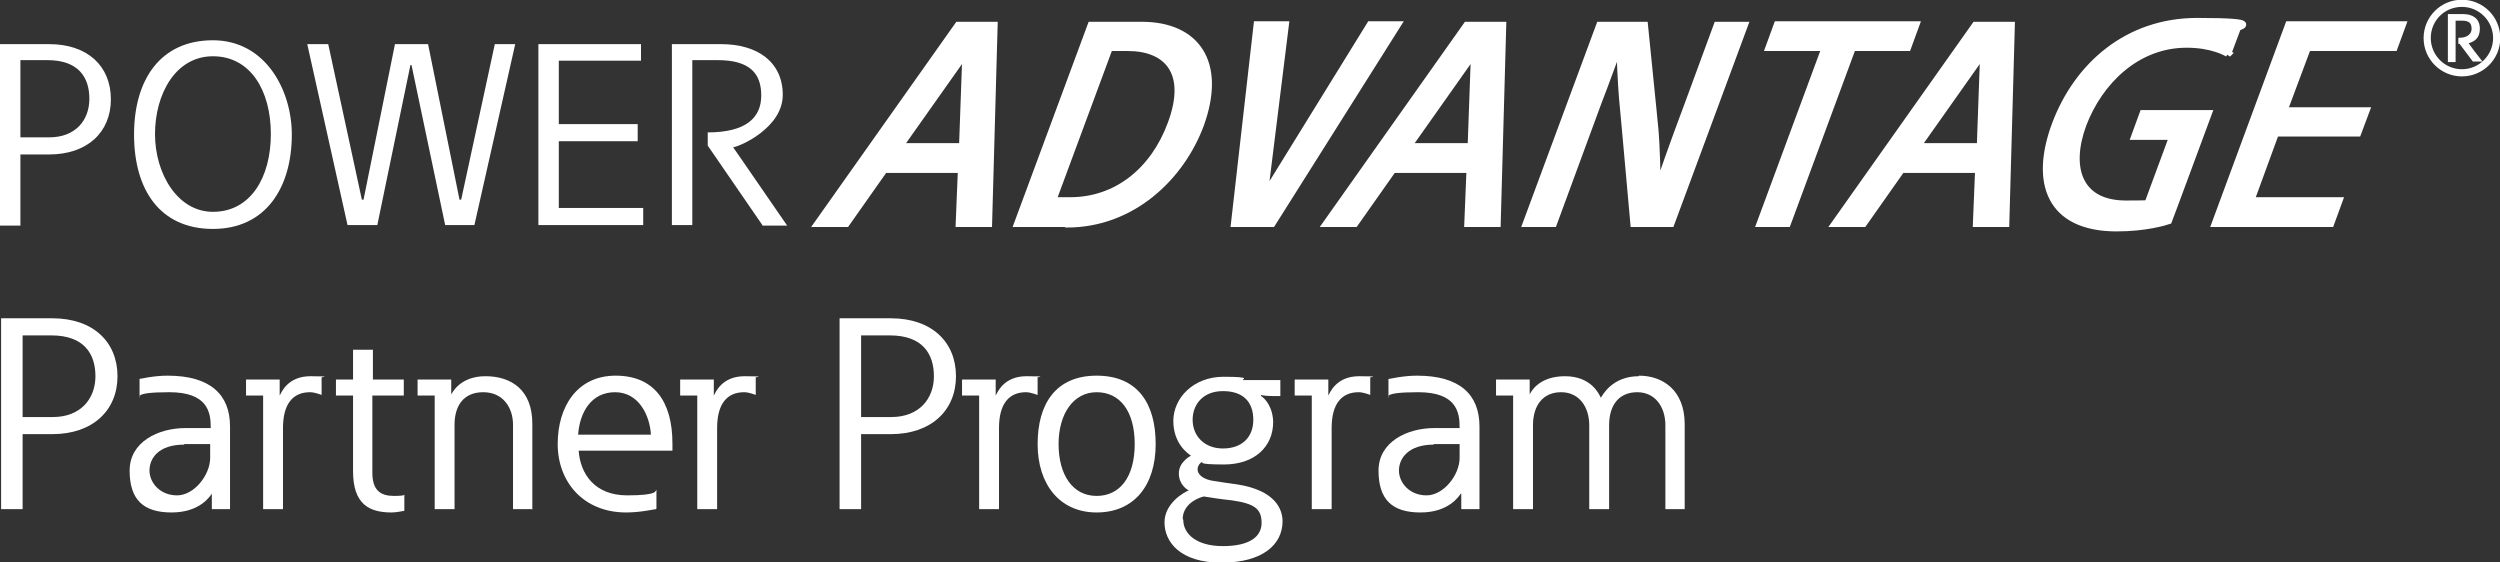 <?xml version="1.0" encoding="UTF-8"?>
<svg id="Layer_1" data-name="Layer 1" xmlns="http://www.w3.org/2000/svg" version="1.1" viewBox="0 0 453.2 101.9">
  <rect x="0" y="0" width="453.2" height="101.9" fill="#333333" stroke="none"/>
  <defs>
    <style>
      .cls-1 {
        stroke-width: .5px;
      }

      .cls-1, .cls-2 {
        stroke: #fff;
      }

      .cls-1, .cls-2, .cls-3 {
        fill: #fff;
      }

      .cls-2 {
        stroke-width: 1.3px;
      }

      .cls-3 {
        stroke-width: 0px;
      }
    </style>
  </defs>
  <path class="cls-3" d="M8.9,8c7,0,11.2,4,11.2,10s-4.3,10-11.2,10H3.7v12.9H0V8h8.9ZM3.7,24.9h5.2c4.8,0,7.3-3.1,7.3-7s-2-7-7.6-7H3.7v14.1Z"/>
  <path class="cls-3" d="M52.9,24.4c0,9.6-4.7,17.1-14.3,17.1s-14.3-7.1-14.3-17.1,4.8-17.1,14.3-17.1,14.3,9,14.3,17.1M38.6,38.4c6.8,0,10.5-6.2,10.5-14.1s-3.7-14.1-10.5-14.1-10.5,6.9-10.5,14.1,4.1,14.1,10.5,14.1"/>
  <polygon class="cls-3" points="59.5 8 65.6 36.2 65.9 36.2 71.6 8 77.6 8 83.3 36.2 83.6 36.2 89.7 8 93.4 8 86 40.8 80.7 40.8 74.6 11.8 74.4 11.8 68.4 40.8 63 40.8 55.7 8 59.5 8"/>
  <polygon class="cls-3" points="97.6 40.8 97.6 8 116.2 8 116.2 11 101.3 11 101.3 22.5 115.6 22.5 115.6 25.6 101.3 25.6 101.3 37.7 116.6 37.7 116.6 40.8 97.6 40.8"/>
  <path class="cls-3" d="M138.2,40.8l-9.9-14.4v-2.4c7,0,9.7-2.7,9.7-6.7s-2.1-6.4-7.9-6.4h-4.6v29.9h-3.7V8h8.9c6.7,0,11.2,3.3,11.2,9.2s-7.6,9.3-9,9.5c0,0,1,1.4,9.8,14.2h-4.5Z"/>
  <path class="cls-3" d="M9.5,57.7c7.4,0,11.8,4.3,11.8,10.5s-4.5,10.5-11.8,10.5h-5.4v13.6H.2v-34.6h9.3ZM4.1,75.6h5.5c5,0,7.7-3.3,7.7-7.4s-2.1-7.4-8-7.4h-5.2v14.8Z"/>
  <path class="cls-3" d="M25.2,68.7c.2,0,2.6-.6,5.2-.6,7.8,0,11.3,3.5,11.3,9.2v15h-3.3v-2.8h0c-.3.4-2.1,3.4-7.3,3.4s-7.6-2.4-7.6-7.6,5.2-7.7,10.1-7.7h4.6v-.2c0-2.7-.6-6.3-7.5-6.3s-5.2,1-5.4,1.1v-3.5ZM33.4,80.6c-4.7,0-6.3,2.5-6.3,4.7s1.9,4.5,5,4.5,6-3.7,6-6.8v-2.5h-4.7Z"/>
  <path class="cls-3" d="M56.2,71.1c-3.1,0-4.9,2.1-4.9,6.5v14.7h-3.6v-20.6h-3.1v-2.9h6.1v2.9h0c.3-.5,1.4-3.5,5.6-3.5s1.9.2,2,.2v3.2c0,0-1.2-.5-2.1-.5"/>
  <path class="cls-3" d="M67.5,71.7v14c0,3.2,1.5,4.2,3.9,4.2s1.8-.3,1.9-.3v3c-.2,0-1.3.3-2.3.3-4.1,0-7-1.5-7-7.5v-13.7h-3.1v-2.9h3.1v-5.4h3.6v5.4h5.6v2.9h-5.6Z"/>
  <path class="cls-3" d="M96.6,92.3h-3.6v-15.3c0-3.1-1.8-5.9-5.4-5.9s-5.2,2.5-5.2,5.9v15.3h-3.6v-20.6h-3.1v-2.9h6.1v2.7h0c.2-.3,1.6-3.3,6.2-3.3s8.5,2.4,8.5,8.6v15.6Z"/>
  <path class="cls-3" d="M118.9,92.3c-.3,0-2.7.6-5.4.6-7.7,0-12.4-5.5-12.4-12.4s3.6-12.4,10.5-12.4,10.3,4.6,10.3,12.3v1.3h-17c.3,4.2,2.9,8.1,8.8,8.1s5-.9,5.3-1v3.4ZM118,78.8c-.2-3.5-2.2-7.7-6.5-7.7s-6.4,3.6-6.7,7.7h13.2Z"/>
  <path class="cls-3" d="M134.9,71.1c-3.1,0-4.9,2.1-4.9,6.5v14.7h-3.6v-20.6h-3.1v-2.9h6.1v2.9h0c.3-.5,1.4-3.5,5.6-3.5s1.9.2,2,.2v3.2c0,0-1.2-.5-2.1-.5"/>
  <path class="cls-3" d="M161.5,57.7c7.4,0,11.8,4.3,11.8,10.5s-4.5,10.5-11.8,10.5h-5.4v13.6h-3.9v-34.6h9.4ZM156.1,75.6h5.5c5,0,7.7-3.3,7.7-7.4s-2.1-7.4-8-7.4h-5.2v14.8Z"/>
  <path class="cls-3" d="M186,71.1c-3.1,0-4.9,2.1-4.9,6.5v14.7h-3.6v-20.6h-3.1v-2.9h6.1v2.9h0c.3-.5,1.4-3.5,5.6-3.5s1.8.2,2,.2v3.2c-.1,0-1.2-.5-2.1-.5"/>
  <path class="cls-3" d="M209.5,80.5c0,7.6-4,12.4-10.7,12.4s-10.7-5.1-10.7-12.4,3.3-12.4,10.7-12.4,10.7,5,10.7,12.4M198.8,89.9c4.2,0,6.9-3.4,6.9-9.4s-2.7-9.4-6.9-9.4-6.9,3.9-6.9,9.4,2.5,9.4,6.9,9.4"/>
  <path class="cls-3" d="M230.8,76.5c0,4.5-3.4,7.7-8.9,7.7s-3.6-.5-3.9-.5c-.3.1-.9.6-.9,1.4s.8,1.8,3,2.1c1.3.2,2.6.4,4.1.6,7.2,1.1,8.3,4.7,8.3,6.7,0,4.2-3.6,7.5-11.1,7.5s-10.3-3.8-10.3-7.3,3.6-5.5,4.4-5.8c-.4-.2-1.8-1.1-1.8-3.1s2-3.1,2.2-3.2c-.6-.4-3.2-2.2-3.2-6.3s3.6-8,9.1-8,3.2.5,3.5.6h6.8v2.9h-1.1c-1.1,0-2.2-.1-2.4-.2v.2c.7.4,2.2,2,2.2,4.9M214.5,94.2c0,2.6,2.4,4.8,7.2,4.8s7-1.7,7-4.2-1.2-3.5-5.4-4.1c-2-.2-3.8-.5-5.1-.7-1.9.5-3.8,1.9-3.8,4.1M216.2,76.1c0,2.9,2.1,5.2,5.5,5.2s5.5-2,5.5-5.2-1.8-5.2-5.5-5.2-5.5,2.5-5.5,5.2"/>
  <path class="cls-3" d="M246.3,71.1c-3.1,0-4.9,2.1-4.9,6.5v14.7h-3.6v-20.6h-3.1v-2.9h6.1v2.9h0c.3-.5,1.4-3.5,5.6-3.5s1.9.2,2,.2v3.2c0,0-1.2-.5-2.1-.5"/>
  <path class="cls-3" d="M251.7,68.7c.2,0,2.6-.6,5.2-.6,7.8,0,11.3,3.5,11.3,9.2v15h-3.3v-2.8h-.1c-.3.4-2.1,3.4-7.3,3.4s-7.6-2.4-7.6-7.6,5.2-7.7,10.1-7.7h4.6v-.2c0-2.7-.6-6.3-7.5-6.3s-5.2,1-5.4,1.1v-3.5ZM259.9,80.6c-4.6,0-6.3,2.5-6.3,4.7s1.9,4.5,5,4.5,6-3.7,6-6.8v-2.5h-4.7Z"/>
  <path class="cls-3" d="M297.1,68.1c4.3,0,8.3,2.6,8.3,8.8v15.4h-3.5v-15.2c0-3.4-1.9-6-5.1-6s-5.1,2.2-5.1,6v15.2h-3.6v-15.2c0-3.3-1.8-6-5.1-6s-5.1,2.4-5.1,6v15.2h-3.6v-20.6h-3.1v-2.9h6.1v2.7h0c.2-.4,1.6-3.3,6.4-3.3s6.2,3.3,6.5,3.9c.3-.4,2-3.9,6.9-3.9"/>
  <path class="cls-3" d="M174.3,30.7h-14l-6.9,9.8h-5.1l25.4-35.9h6.5l-1,35.9h-5.3l.4-9.8ZM163,26.6h11.5l.6-16.7h-.3l-11.8,16.7Z"/>
  <path class="cls-2" d="M174.3,30.7h-14l-6.9,9.8h-5.1l25.4-35.9h6.5l-1,35.9h-5.3l.4-9.8ZM163,26.6h11.5l.6-16.7h-.3l-11.8,16.7Z"/>
  <path class="cls-3" d="M193.3,40.5h-8.8l13.3-35.9h9.2c9.8,0,14.7,6.7,10.6,18-3.5,9.4-12.3,18-24.2,18M204.6,8.6h-3.5l-10.3,27.8h3.2c8.5,0,15.2-5.5,18.3-13.9,3.6-9.6-.9-13.9-7.8-13.9"/>
  <path class="cls-2" d="M193.3,40.5h-8.8l13.3-35.9h9.2c9.8,0,14.7,6.7,10.6,18-3.5,9.4-12.3,18-24.2,18ZM204.6,8.6h-3.5l-10.3,27.8h3.2c8.5,0,15.2-5.5,18.3-13.9,3.6-9.6-.9-13.9-7.8-13.9Z"/>
  <polygon class="cls-3" points="229.5 35.1 248.4 4.5 253.3 4.5 230.6 40.5 223.8 40.5 227.9 4.5 233 4.5 229.2 35.1 229.5 35.1"/>
  <polygon class="cls-2" points="229.5 35.1 248.4 4.5 253.3 4.5 230.6 40.5 223.8 40.5 227.9 4.5 233 4.5 229.2 35.1 229.5 35.1"/>
  <path class="cls-3" d="M266.5,30.7h-14l-6.9,9.8h-5.1l25.4-35.9h6.5l-1,35.9h-5.3l.4-9.8ZM255.2,26.6h11.5l.6-16.7h-.3l-11.8,16.7Z"/>
  <path class="cls-2" d="M266.5,30.7h-14l-6.9,9.8h-5.1l25.4-35.9h6.5l-1,35.9h-5.3l.4-9.8ZM255.2,26.6h11.5l.6-16.7h-.3l-11.8,16.7Z"/>
  <path class="cls-3" d="M289.7,18.5s-1.3,3.5-8.1,22h-4.9l13.3-35.9h8.1c1.5,14.7,1.9,19,1.9,19,0,0,.3,3.1.4,10.1h.3c2.6-7.5,4-11.2,4-11.2,0,0,1.4-3.7,6.6-17.9h4.9l-13.3,35.9h-6.7c-1.6-18-2-22.1-2-22.1,0,0-.4-4.2-.5-9.8h-.3c-2.3,6.3-3.7,9.9-3.7,9.9"/>
  <path class="cls-2" d="M289.7,18.5s-1.3,3.5-8.1,22h-4.9l13.3-35.9h8.1c1.5,14.7,1.9,19,1.9,19,0,0,.3,3.1.4,10.1h.3c2.6-7.5,4-11.2,4-11.2,0,0,1.4-3.7,6.6-17.9h4.9l-13.3,35.9h-6.7c-1.6-18-2-22.1-2-22.1,0,0-.4-4.2-.5-9.8h-.3c-2.3,6.3-3.7,9.9-3.7,9.9Z"/>
  <polygon class="cls-3" points="347.3 4.5 345.8 8.6 335.8 8.6 324 40.5 319.1 40.5 330.9 8.6 320.7 8.6 322.2 4.5 347.3 4.5"/>
  <polygon class="cls-2" points="347.3 4.5 345.8 8.6 335.8 8.6 324 40.5 319.1 40.5 330.9 8.6 320.7 8.6 322.2 4.5 347.3 4.5"/>
  <path class="cls-3" d="M358.7,30.7h-14l-6.9,9.8h-5.1l25.4-35.9h6.5l-1,35.9h-5.3l.4-9.8ZM347.5,26.6h11.5l.6-16.7h-.3l-11.8,16.7Z"/>
  <path class="cls-2" d="M358.7,30.7h-14l-6.9,9.8h-5.1l25.4-35.9h6.5l-1,35.9h-5.3l.4-9.8ZM347.5,26.6h11.5l.6-16.7h-.3l-11.8,16.7Z"/>
  <path class="cls-3" d="M403.9,9.7c-.3-.2-2.9-1.7-7.5-1.7-9.2,0-15.9,6.9-18.8,14.5-2.9,7.8-.9,14.5,7.8,14.5s3.8-.4,4.1-.4c0,0,.3-.8,4.4-11.9h-6.9l1.5-4.1h11.8c-6.8,18.4-7.2,19.4-7.2,19.4-.6.2-4.1,1.3-9.4,1.3-12.1,0-15-8.2-11.1-18.7,4-10.7,13.1-18.7,25.7-18.7s6.9,1,7.3,1.1l-1.8,4.8Z"/>
  <path class="cls-2" d="M403.9,9.7c-.3-.2-2.9-1.7-7.5-1.7-9.2,0-15.9,6.9-18.8,14.5-2.9,7.8-.9,14.5,7.8,14.5s3.8-.4,4.1-.4c0,0,.3-.8,4.4-11.9h-6.9l1.5-4.1h11.8c-6.8,18.4-7.2,19.4-7.2,19.4-.6.2-4.1,1.3-9.4,1.3-12.1,0-15-8.2-11.1-18.7,4-10.7,13.1-18.7,25.7-18.7s6.9,1,7.3,1.1l-1.8,4.8Z"/>
  <polygon class="cls-3" points="418.3 8.6 414 20.1 428.9 20.1 427.4 24.1 412.5 24.1 408 36.4 424 36.4 422.5 40.5 401.6 40.5 414.9 4.5 435.5 4.5 434 8.6 418.3 8.6"/>
  <polygon class="cls-2" points="418.3 8.6 414 20.1 428.9 20.1 427.4 24.1 412.5 24.1 408 36.4 424 36.4 422.5 40.5 401.6 40.5 414.9 4.5 435.5 4.5 434 8.6 418.3 8.6"/>
  <path class="cls-3" d="M446.3,13.6c-3.7,0-6.7-3-6.7-6.7s3-6.7,6.7-6.7,6.7,3,6.7,6.7-3,6.7-6.7,6.7M440.4,6.9c0,3.2,2.6,5.9,5.9,5.9s5.9-2.7,5.9-5.9-2.6-5.9-5.9-5.9-5.9,2.6-5.9,5.9M445.9,7.7v-.6c1.2,0,2.4-.6,2.4-1.9s-.8-1.7-1.9-1.7h-1.5v7.5h-.9V2.8h2.5c1.6,0,2.8.7,2.8,2.4s-1,2.2-2.2,2.5c.8,1.1,1.6,2.2,2.4,3.2h-1.1l-2.4-3.2Z"/>
  <path class="cls-1" d="M446.3,13.6c-3.7,0-6.7-3-6.7-6.7s3-6.7,6.7-6.7,6.7,3,6.7,6.7-3,6.7-6.7,6.7ZM440.4,6.9c0,3.2,2.6,5.9,5.9,5.9s5.9-2.7,5.9-5.9-2.6-5.9-5.9-5.9-5.9,2.6-5.9,5.9ZM445.9,7.7v-.6c1.2,0,2.4-.6,2.4-1.9s-.8-1.7-1.9-1.7h-1.5v7.5h-.9V2.8h2.5c1.6,0,2.8.7,2.8,2.4s-1,2.2-2.2,2.5c.8,1.1,1.6,2.2,2.4,3.2h-1.1l-2.4-3.2Z"/>
</svg>